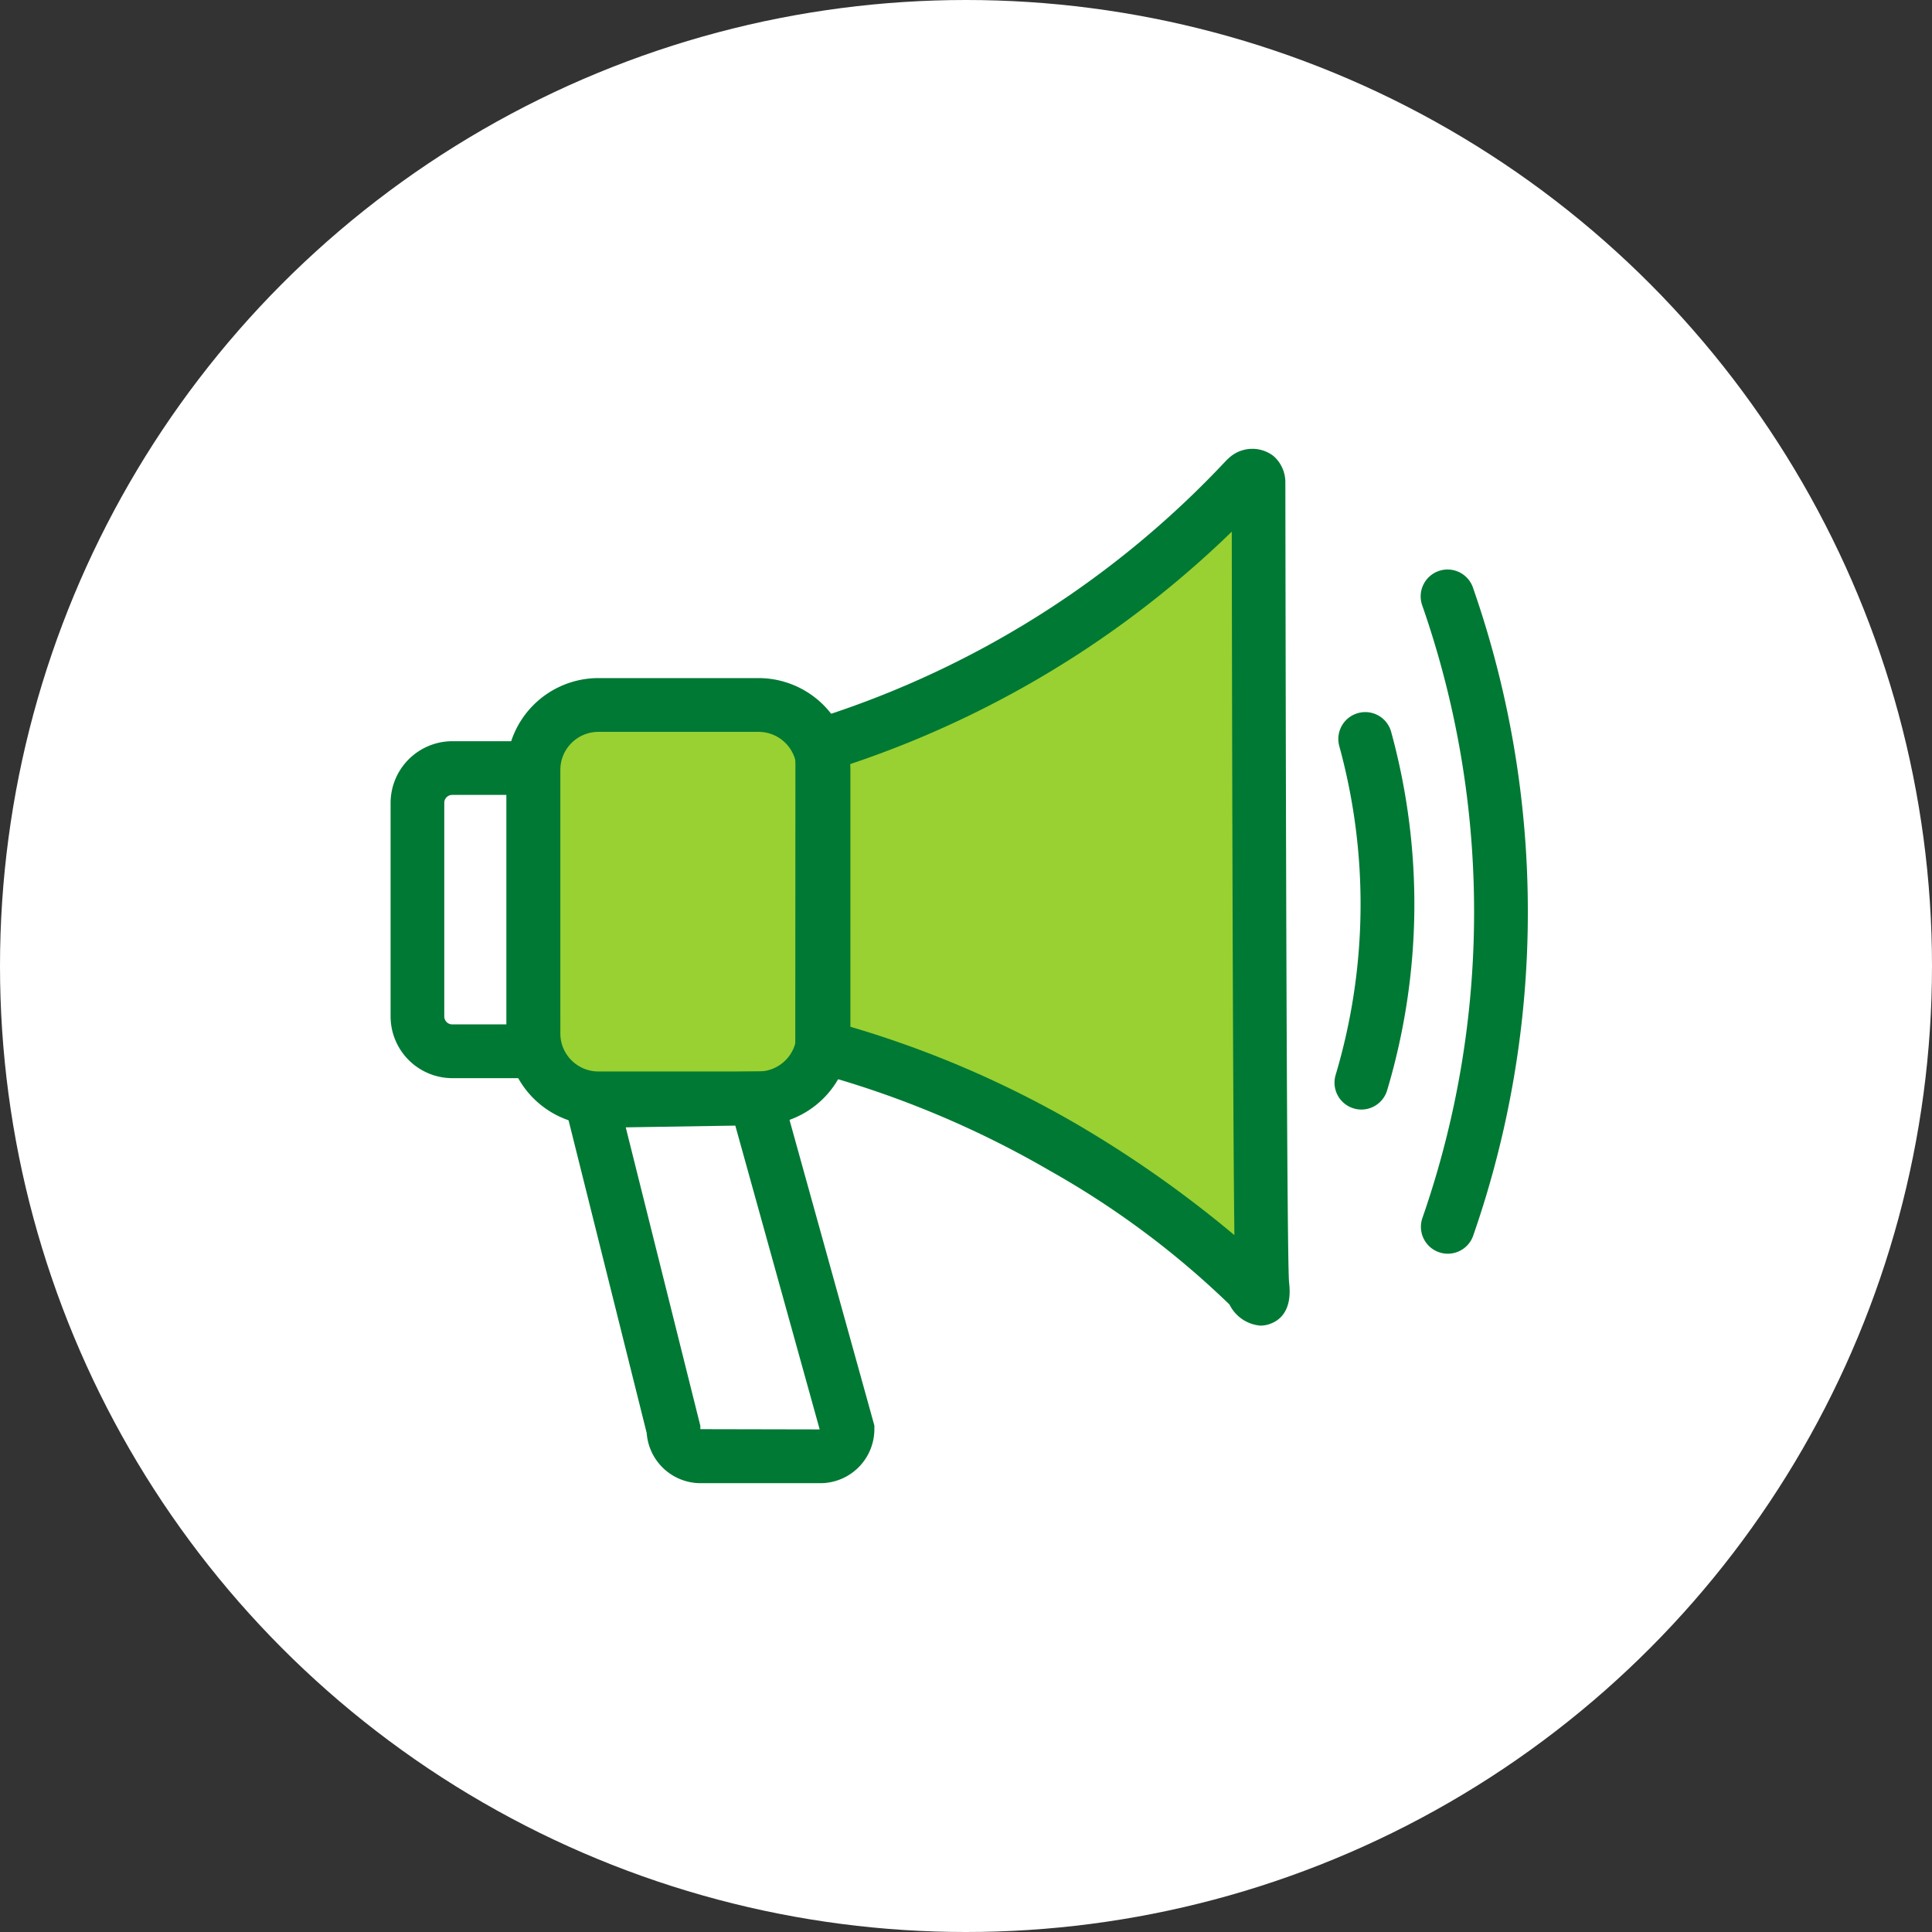 <svg id="Grupo_28191" data-name="Grupo 28191" xmlns="http://www.w3.org/2000/svg" width="94" height="94" viewBox="0 0 94 94">
  <rect x="0" y="0" width="94" height="94" fill="#333333" stroke="none"/>
  <circle id="Elipse_1579" data-name="Elipse 1579" cx="47" cy="47" r="47" fill="#fff"/>
  <g id="Grupo_28872" data-name="Grupo 28872" transform="translate(93.59 -9.156)">
    <rect id="Rectángulo_6982" data-name="Rectángulo 6982" width="14" height="19" rx="2" transform="translate(-67.59 43.156)" fill="#98d131"/>
    <path id="Trazado_34376" data-name="Trazado 34376" d="M0,0,9-3.6l11-7.761V27.823A113.221,113.221,0,0,0,9,20.245a40.64,40.64,0,0,0-9-3.912Z" transform="translate(-52.59 44.156)" fill="#98d131"/>
    <g id="Grupo_28868" data-name="Grupo 28868" transform="translate(-74.59 30.992)">
      <path id="Trazado_34364" data-name="Trazado 34364" d="M-53.695,69.807H-61.49a4.473,4.473,0,0,1-4.467-4.467V52.517A4.473,4.473,0,0,1-61.49,48.05h7.795a4.473,4.473,0,0,1,4.467,4.467V65.339A4.472,4.472,0,0,1-53.695,69.807ZM-61.49,50.666a1.854,1.854,0,0,0-1.851,1.851V65.339a1.854,1.854,0,0,0,1.851,1.851h7.795a1.853,1.853,0,0,0,1.851-1.851V52.517a1.853,1.853,0,0,0-1.851-1.851Z" transform="translate(71.603 -36.894)" fill="#007934"/>
      <path id="Trazado_34365" data-name="Trazado 34365" d="M-21.846,73.653a1.849,1.849,0,0,1-1.506-1.027,42.556,42.556,0,0,0-8.709-6.492,47.361,47.361,0,0,0-11.453-4.788l-.965-.263.008-16.649.918-.286A46.429,46.429,0,0,0-32.1,38.762a46.437,46.437,0,0,0,8.607-7.219l.154-.141a1.684,1.684,0,0,1,2.125-.061,1.689,1.689,0,0,1,.492.738,1.725,1.725,0,0,1,.088.545c.044,31.011.122,38.287.181,38.93.16,1.328-.411,1.828-.92,2.012h0A1.381,1.381,0,0,1-21.846,73.653ZM-41.862,59.094a49.97,49.97,0,0,1,11.119,4.781,55.642,55.642,0,0,1,7.63,5.376c-.044-3.592-.094-12.354-.128-34.227a49.082,49.082,0,0,1-7.43,5.931,49.038,49.038,0,0,1-11.187,5.394Zm18.618-26.469v0Z" transform="translate(64.172 -30.992)" fill="#007934"/>
      <path id="Trazado_34366" data-name="Trazado 34366" d="M-66.328,69.139h-5.258a3.008,3.008,0,0,1-3-3V55.745a3.008,3.008,0,0,1,3-3h5.258Zm-5.258-13.782a.388.388,0,0,0-.388.388v10.39a.388.388,0,0,0,.388.388h2.642V55.357Z" transform="translate(74.59 -38.518)" fill="#007934"/>
    </g>
    <path id="Trazado_34367" data-name="Trazado 34367" d="M-49.384,97.339h-5.829A2.631,2.631,0,0,1-57.835,94.9l-4.356-17.435,10.646-.17,4.787,17.239v.179A2.631,2.631,0,0,1-49.384,97.339Zm-9.471-17.313,3.63,14.524v.161l5.806.012-4.105-14.782Z" transform="translate(-4.29 -16.02)" fill="#007934"/>
    <path id="Trazado_34368" data-name="Trazado 34368" d="M-3.051,69.915a1.306,1.306,0,0,1-.375-.055,1.308,1.308,0,0,1-.88-1.627,29.053,29.053,0,0,0,1.212-8,29.062,29.062,0,0,0-1.034-8,1.308,1.308,0,0,1,.916-1.608,1.305,1.305,0,0,1,1.608.916A31.707,31.707,0,0,1-.477,60.256,31.711,31.711,0,0,1-1.8,68.981,1.31,1.31,0,0,1-3.051,69.915Z" transform="translate(-24.3 -6.775)" fill="#007934"/>
    <path id="Trazado_34369" data-name="Trazado 34369" d="M3.376,73.278A1.308,1.308,0,0,1,2.14,71.541a45.251,45.251,0,0,0,2.515-14.89A45.245,45.245,0,0,0,2.14,41.759a1.308,1.308,0,1,1,2.47-.859,47.846,47.846,0,0,1,2.66,15.751A47.845,47.845,0,0,1,4.611,72.4,1.308,1.308,0,0,1,3.376,73.278Z" transform="translate(-26.524 -3.124)" fill="#007934"/>
  </g>
</svg>
